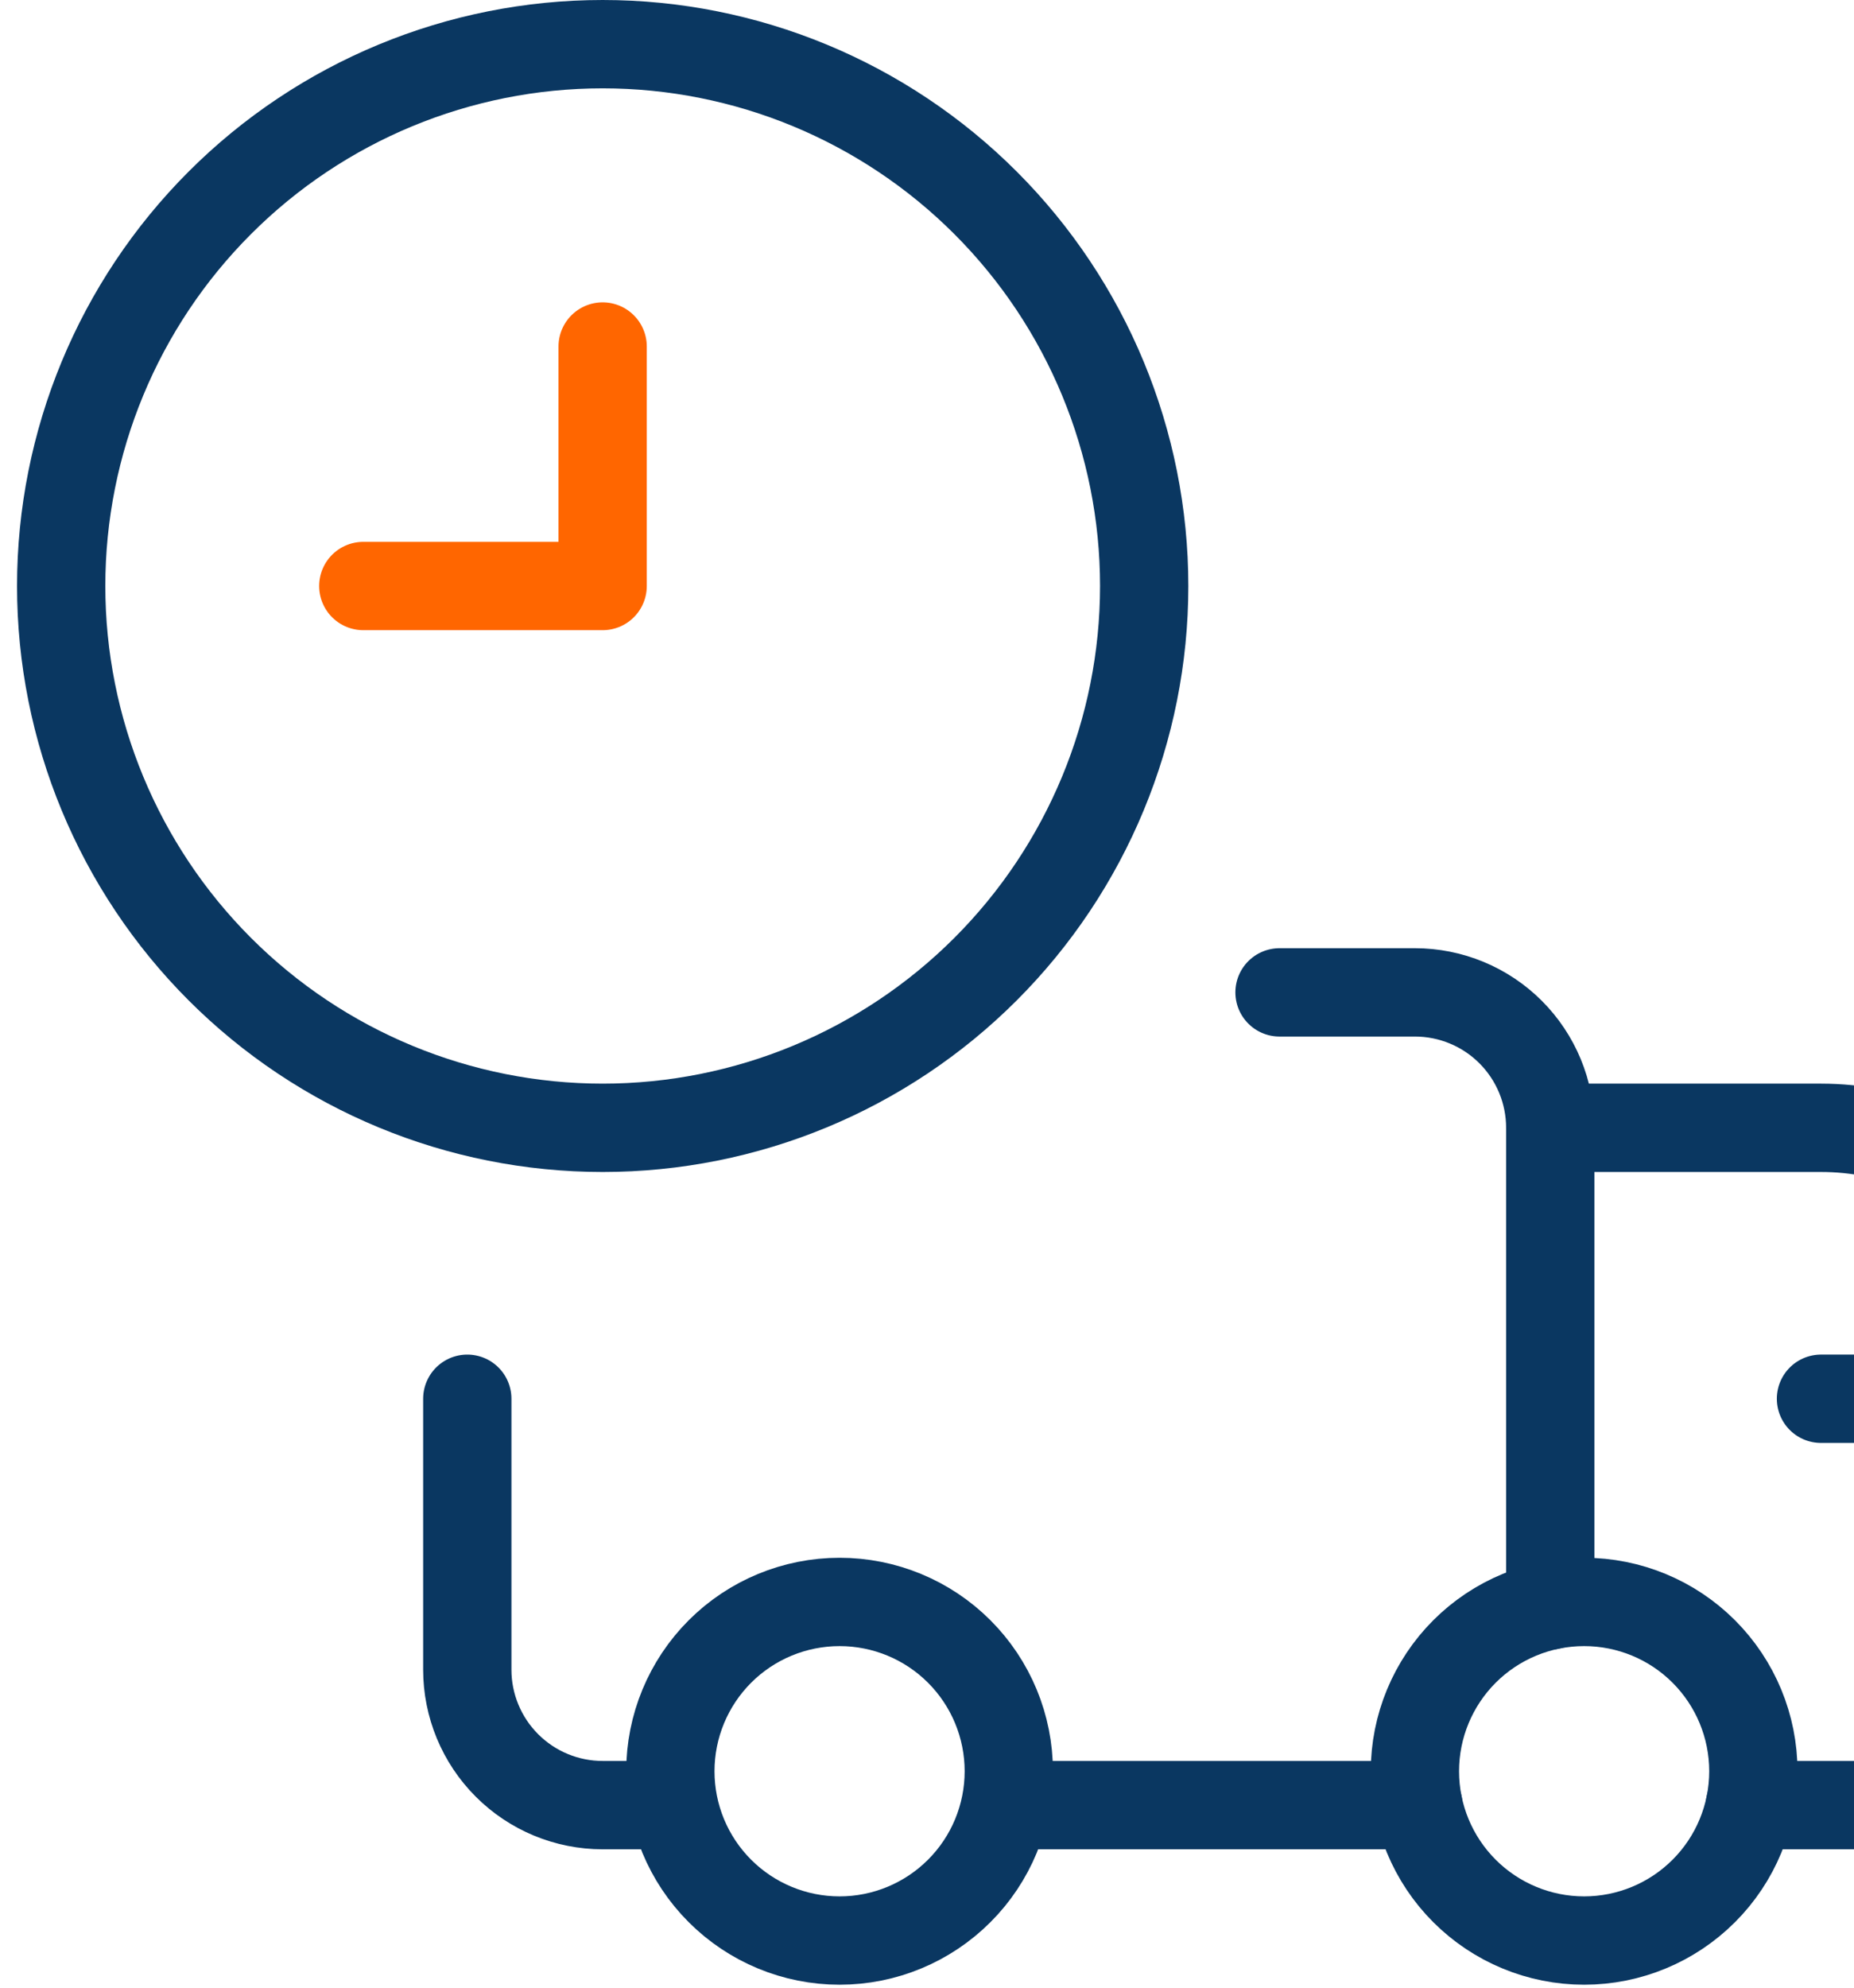 <svg width="42" height="45" viewBox="0 0 42 45" fill="none" xmlns="http://www.w3.org/2000/svg">
<path d="M32.053 40.1C32.053 41.117 32.457 42.092 33.176 42.81C33.895 43.529 34.87 43.933 35.887 43.933C36.903 43.933 37.878 43.529 38.597 42.81C39.316 42.092 39.72 41.117 39.72 40.1C39.72 39.083 39.316 38.108 38.597 37.389C37.878 36.67 36.903 36.267 35.887 36.267C34.87 36.267 33.895 36.67 33.176 37.389C32.457 38.108 32.053 39.083 32.053 40.1Z" stroke="#0A3761" stroke-width="2" stroke-linecap="round" stroke-linejoin="round"/>
<path d="M15.186 40.1C15.186 41.117 15.59 42.092 16.309 42.81C17.028 43.529 18.003 43.933 19.02 43.933C20.036 43.933 21.011 43.529 21.73 42.81C22.449 42.092 22.853 41.117 22.853 40.1C22.853 39.083 22.449 38.108 21.73 37.389C21.011 36.67 20.036 36.267 19.02 36.267C18.003 36.267 17.028 36.67 16.309 37.389C15.59 38.108 15.186 39.083 15.186 40.1Z" stroke="#0A3761" stroke-width="2" stroke-linecap="round" stroke-linejoin="round"/>
<path d="M32.131 40.867H22.853" stroke="#0A3761" stroke-width="2" stroke-linecap="round" stroke-linejoin="round"/>
<path d="M1.386 13.267C1.386 16.52 2.679 19.64 4.979 21.94C7.279 24.241 10.4 25.533 13.653 25.533C16.906 25.533 20.026 24.241 22.327 21.94C24.627 19.64 25.92 16.52 25.92 13.267C25.92 10.013 24.627 6.893 22.327 4.593C20.026 2.292 16.906 1 13.653 1C10.4 1 7.279 2.292 4.979 4.593C2.679 6.893 1.386 10.013 1.386 13.267Z" stroke="#0A3761" stroke-width="2" stroke-linecap="round" stroke-linejoin="round"/>
<path d="M8.23 13.267H13.652V7.845" stroke="#FF6600" stroke-width="2" stroke-linecap="round" stroke-linejoin="round"/>
<path d="M28.986 22.467H32.053C32.866 22.467 33.646 22.79 34.221 23.365C34.796 23.94 35.119 24.72 35.119 25.533V36.344" stroke="#0A3761" stroke-width="2" stroke-linecap="round" stroke-linejoin="round"/>
<path d="M15.186 40.867H13.653C12.839 40.867 12.059 40.544 11.484 39.968C10.909 39.393 10.586 38.613 10.586 37.8V31.667" stroke="#0A3761" stroke-width="2" stroke-linecap="round" stroke-linejoin="round"/>
<path d="M35.12 25.533H41.253C42.88 25.533 44.44 26.18 45.59 27.33C46.74 28.48 47.386 30.04 47.386 31.667V37.8C47.386 38.613 47.063 39.393 46.488 39.968C45.913 40.544 45.133 40.867 44.32 40.867H39.642" stroke="#0A3761" stroke-width="2" stroke-linecap="round" stroke-linejoin="round"/>
<path d="M47.386 31.667H41.252" stroke="#0A3761" stroke-width="2" stroke-linecap="round" stroke-linejoin="round"/>
</svg>
